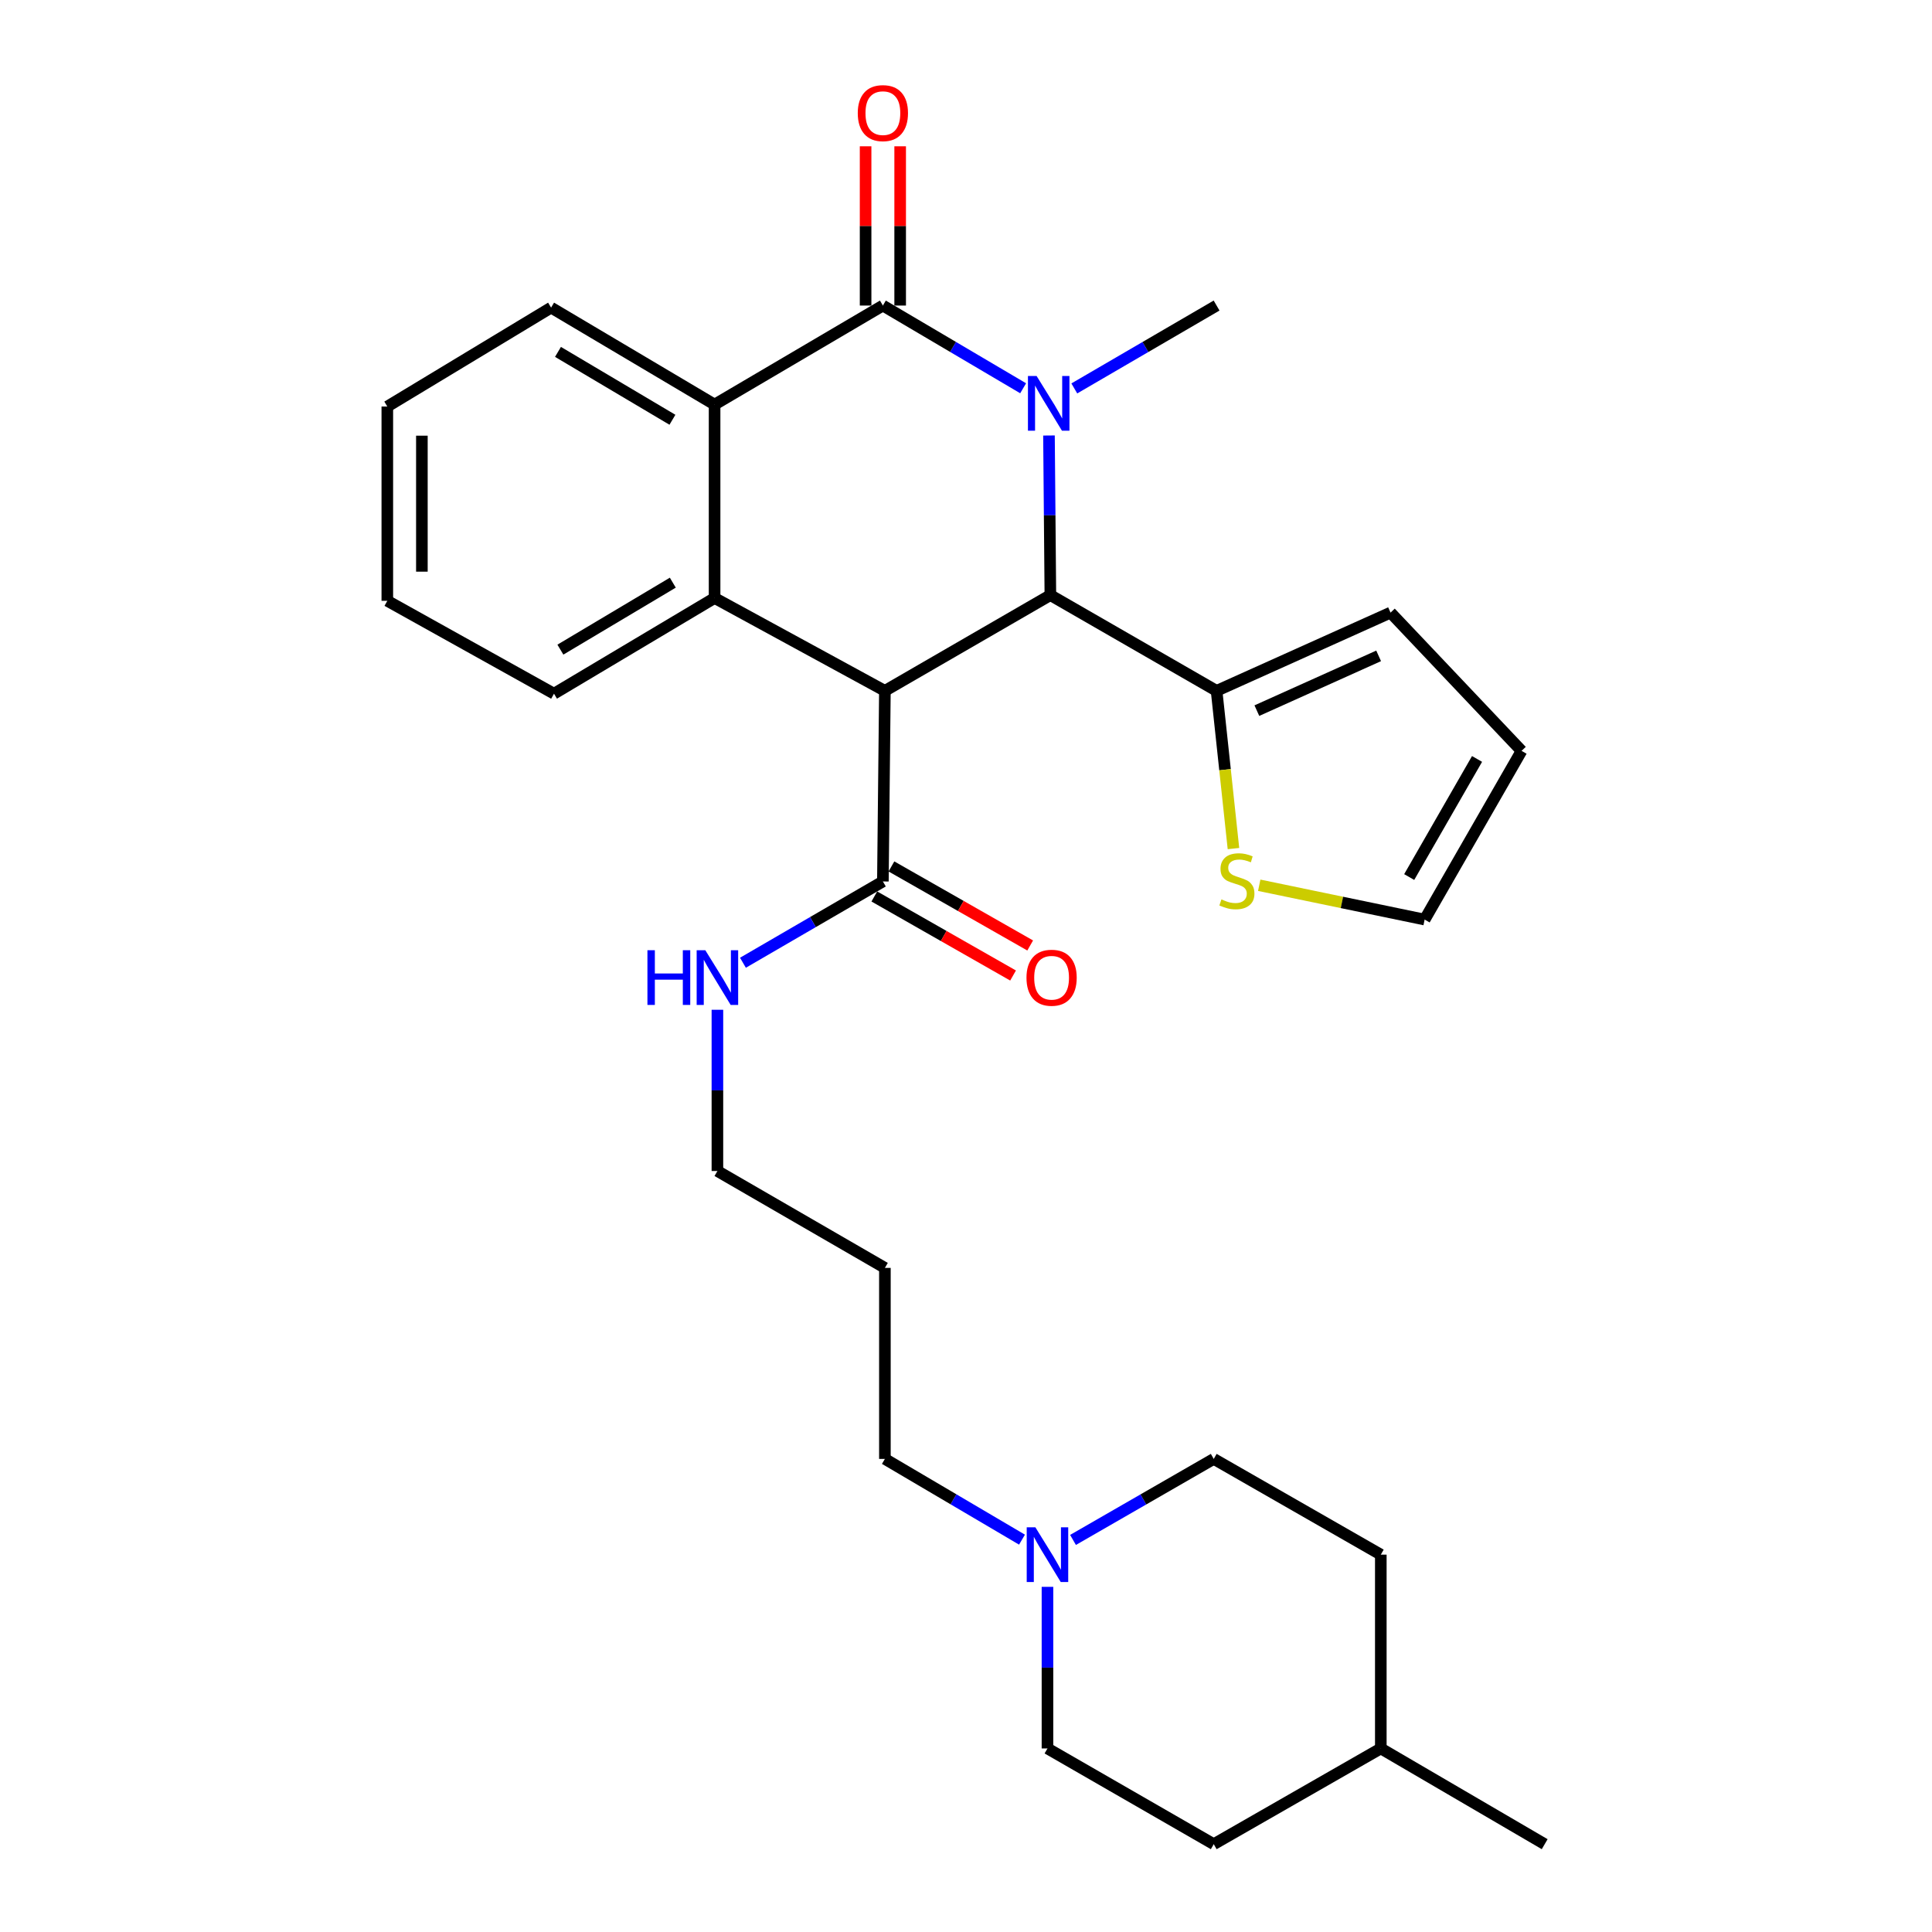 <?xml version='1.0' encoding='iso-8859-1'?>
<svg version='1.1' baseProfile='full'
              xmlns='http://www.w3.org/2000/svg'
                      xmlns:rdkit='http://www.rdkit.org/xml'
                      xmlns:xlink='http://www.w3.org/1999/xlink'
                  xml:space='preserve'
width='1000px' height='1000px' viewBox='0 0 1000 1000'>
<!-- END OF HEADER -->
<rect style='opacity:1.0;fill:#FFFFFF;stroke:none' width='1000' height='1000' x='0' y='0'> </rect>
<path class='bond-1' d='M 529.573,200.967 L 493.275,179.56' style='fill:none;fill-rule:evenodd;stroke:#0000FF;stroke-width:6px;stroke-linecap:butt;stroke-linejoin:miter;stroke-opacity:1' />
<path class='bond-1' d='M 493.275,179.56 L 456.978,158.153' style='fill:none;fill-rule:evenodd;stroke:#000000;stroke-width:6px;stroke-linecap:butt;stroke-linejoin:miter;stroke-opacity:1' />
<path class='bond-2' d='M 542.949,225.412 L 543.309,266.724' style='fill:none;fill-rule:evenodd;stroke:#0000FF;stroke-width:6px;stroke-linecap:butt;stroke-linejoin:miter;stroke-opacity:1' />
<path class='bond-2' d='M 543.309,266.724 L 543.669,308.036' style='fill:none;fill-rule:evenodd;stroke:#000000;stroke-width:6px;stroke-linecap:butt;stroke-linejoin:miter;stroke-opacity:1' />
<path class='bond-15' d='M 556.058,201.05 L 592.881,179.602' style='fill:none;fill-rule:evenodd;stroke:#0000FF;stroke-width:6px;stroke-linecap:butt;stroke-linejoin:miter;stroke-opacity:1' />
<path class='bond-15' d='M 592.881,179.602 L 629.703,158.153' style='fill:none;fill-rule:evenodd;stroke:#000000;stroke-width:6px;stroke-linecap:butt;stroke-linejoin:miter;stroke-opacity:1' />
<path class='bond-0' d='M 458.021,357.579 L 543.669,308.036' style='fill:none;fill-rule:evenodd;stroke:#000000;stroke-width:6px;stroke-linecap:butt;stroke-linejoin:miter;stroke-opacity:1' />
<path class='bond-3' d='M 458.021,357.579 L 369.869,309.527' style='fill:none;fill-rule:evenodd;stroke:#000000;stroke-width:6px;stroke-linecap:butt;stroke-linejoin:miter;stroke-opacity:1' />
<path class='bond-5' d='M 458.021,357.579 L 456.978,456.239' style='fill:none;fill-rule:evenodd;stroke:#000000;stroke-width:6px;stroke-linecap:butt;stroke-linejoin:miter;stroke-opacity:1' />
<path class='bond-4' d='M 456.978,158.153 L 369.869,209.406' style='fill:none;fill-rule:evenodd;stroke:#000000;stroke-width:6px;stroke-linecap:butt;stroke-linejoin:miter;stroke-opacity:1' />
<path class='bond-9' d='M 465.924,158.153 L 465.924,116.938' style='fill:none;fill-rule:evenodd;stroke:#000000;stroke-width:6px;stroke-linecap:butt;stroke-linejoin:miter;stroke-opacity:1' />
<path class='bond-9' d='M 465.924,116.938 L 465.924,75.722' style='fill:none;fill-rule:evenodd;stroke:#FF0000;stroke-width:6px;stroke-linecap:butt;stroke-linejoin:miter;stroke-opacity:1' />
<path class='bond-9' d='M 448.031,158.153 L 448.031,116.938' style='fill:none;fill-rule:evenodd;stroke:#000000;stroke-width:6px;stroke-linecap:butt;stroke-linejoin:miter;stroke-opacity:1' />
<path class='bond-9' d='M 448.031,116.938 L 448.031,75.722' style='fill:none;fill-rule:evenodd;stroke:#FF0000;stroke-width:6px;stroke-linecap:butt;stroke-linejoin:miter;stroke-opacity:1' />
<path class='bond-6' d='M 543.669,308.036 L 629.703,357.579' style='fill:none;fill-rule:evenodd;stroke:#000000;stroke-width:6px;stroke-linecap:butt;stroke-linejoin:miter;stroke-opacity:1' />
<path class='bond-18' d='M 369.869,309.527 L 286.747,359.051' style='fill:none;fill-rule:evenodd;stroke:#000000;stroke-width:6px;stroke-linecap:butt;stroke-linejoin:miter;stroke-opacity:1' />
<path class='bond-18' d='M 348.243,301.584 L 290.057,336.251' style='fill:none;fill-rule:evenodd;stroke:#000000;stroke-width:6px;stroke-linecap:butt;stroke-linejoin:miter;stroke-opacity:1' />
<path class='bond-29' d='M 369.869,309.527 L 369.869,209.406' style='fill:none;fill-rule:evenodd;stroke:#000000;stroke-width:6px;stroke-linecap:butt;stroke-linejoin:miter;stroke-opacity:1' />
<path class='bond-19' d='M 369.869,209.406 L 285.246,159.217' style='fill:none;fill-rule:evenodd;stroke:#000000;stroke-width:6px;stroke-linecap:butt;stroke-linejoin:miter;stroke-opacity:1' />
<path class='bond-19' d='M 348.048,217.268 L 288.812,182.135' style='fill:none;fill-rule:evenodd;stroke:#000000;stroke-width:6px;stroke-linecap:butt;stroke-linejoin:miter;stroke-opacity:1' />
<path class='bond-12' d='M 452.549,464.012 L 488.456,484.469' style='fill:none;fill-rule:evenodd;stroke:#000000;stroke-width:6px;stroke-linecap:butt;stroke-linejoin:miter;stroke-opacity:1' />
<path class='bond-12' d='M 488.456,484.469 L 524.363,504.926' style='fill:none;fill-rule:evenodd;stroke:#FF0000;stroke-width:6px;stroke-linecap:butt;stroke-linejoin:miter;stroke-opacity:1' />
<path class='bond-12' d='M 461.406,448.465 L 497.314,468.922' style='fill:none;fill-rule:evenodd;stroke:#000000;stroke-width:6px;stroke-linecap:butt;stroke-linejoin:miter;stroke-opacity:1' />
<path class='bond-12' d='M 497.314,468.922 L 533.221,489.38' style='fill:none;fill-rule:evenodd;stroke:#FF0000;stroke-width:6px;stroke-linecap:butt;stroke-linejoin:miter;stroke-opacity:1' />
<path class='bond-14' d='M 456.978,456.239 L 420.762,477.276' style='fill:none;fill-rule:evenodd;stroke:#000000;stroke-width:6px;stroke-linecap:butt;stroke-linejoin:miter;stroke-opacity:1' />
<path class='bond-14' d='M 420.762,477.276 L 384.547,498.314' style='fill:none;fill-rule:evenodd;stroke:#0000FF;stroke-width:6px;stroke-linecap:butt;stroke-linejoin:miter;stroke-opacity:1' />
<path class='bond-7' d='M 629.703,357.579 L 634.07,398.4' style='fill:none;fill-rule:evenodd;stroke:#000000;stroke-width:6px;stroke-linecap:butt;stroke-linejoin:miter;stroke-opacity:1' />
<path class='bond-7' d='M 634.07,398.4 L 638.436,439.221' style='fill:none;fill-rule:evenodd;stroke:#CCCC00;stroke-width:6px;stroke-linecap:butt;stroke-linejoin:miter;stroke-opacity:1' />
<path class='bond-10' d='M 629.703,357.579 L 719.744,317.082' style='fill:none;fill-rule:evenodd;stroke:#000000;stroke-width:6px;stroke-linecap:butt;stroke-linejoin:miter;stroke-opacity:1' />
<path class='bond-10' d='M 650.549,367.823 L 713.578,339.475' style='fill:none;fill-rule:evenodd;stroke:#000000;stroke-width:6px;stroke-linecap:butt;stroke-linejoin:miter;stroke-opacity:1' />
<path class='bond-11' d='M 651.772,458.21 L 694.58,467.09' style='fill:none;fill-rule:evenodd;stroke:#CCCC00;stroke-width:6px;stroke-linecap:butt;stroke-linejoin:miter;stroke-opacity:1' />
<path class='bond-11' d='M 694.58,467.09 L 737.389,475.971' style='fill:none;fill-rule:evenodd;stroke:#000000;stroke-width:6px;stroke-linecap:butt;stroke-linejoin:miter;stroke-opacity:1' />
<path class='bond-8' d='M 528.986,796.92 L 493.504,776.025' style='fill:none;fill-rule:evenodd;stroke:#0000FF;stroke-width:6px;stroke-linecap:butt;stroke-linejoin:miter;stroke-opacity:1' />
<path class='bond-8' d='M 493.504,776.025 L 458.021,755.129' style='fill:none;fill-rule:evenodd;stroke:#000000;stroke-width:6px;stroke-linecap:butt;stroke-linejoin:miter;stroke-opacity:1' />
<path class='bond-16' d='M 542.168,821.35 L 542.168,863.171' style='fill:none;fill-rule:evenodd;stroke:#0000FF;stroke-width:6px;stroke-linecap:butt;stroke-linejoin:miter;stroke-opacity:1' />
<path class='bond-16' d='M 542.168,863.171 L 542.168,904.992' style='fill:none;fill-rule:evenodd;stroke:#000000;stroke-width:6px;stroke-linecap:butt;stroke-linejoin:miter;stroke-opacity:1' />
<path class='bond-17' d='M 555.39,797.069 L 591.811,776.099' style='fill:none;fill-rule:evenodd;stroke:#0000FF;stroke-width:6px;stroke-linecap:butt;stroke-linejoin:miter;stroke-opacity:1' />
<path class='bond-17' d='M 591.811,776.099 L 628.232,755.129' style='fill:none;fill-rule:evenodd;stroke:#000000;stroke-width:6px;stroke-linecap:butt;stroke-linejoin:miter;stroke-opacity:1' />
<path class='bond-13' d='M 719.744,317.082 L 787.558,388.643' style='fill:none;fill-rule:evenodd;stroke:#000000;stroke-width:6px;stroke-linecap:butt;stroke-linejoin:miter;stroke-opacity:1' />
<path class='bond-30' d='M 737.389,475.971 L 787.558,388.643' style='fill:none;fill-rule:evenodd;stroke:#000000;stroke-width:6px;stroke-linecap:butt;stroke-linejoin:miter;stroke-opacity:1' />
<path class='bond-30' d='M 729.399,453.958 L 764.518,392.829' style='fill:none;fill-rule:evenodd;stroke:#000000;stroke-width:6px;stroke-linecap:butt;stroke-linejoin:miter;stroke-opacity:1' />
<path class='bond-25' d='M 371.33,522.654 L 371.33,564.383' style='fill:none;fill-rule:evenodd;stroke:#0000FF;stroke-width:6px;stroke-linecap:butt;stroke-linejoin:miter;stroke-opacity:1' />
<path class='bond-25' d='M 371.33,564.383 L 371.33,606.111' style='fill:none;fill-rule:evenodd;stroke:#000000;stroke-width:6px;stroke-linecap:butt;stroke-linejoin:miter;stroke-opacity:1' />
<path class='bond-22' d='M 542.168,904.992 L 628.232,954.545' style='fill:none;fill-rule:evenodd;stroke:#000000;stroke-width:6px;stroke-linecap:butt;stroke-linejoin:miter;stroke-opacity:1' />
<path class='bond-21' d='M 628.232,755.129 L 714.705,804.683' style='fill:none;fill-rule:evenodd;stroke:#000000;stroke-width:6px;stroke-linecap:butt;stroke-linejoin:miter;stroke-opacity:1' />
<path class='bond-27' d='M 286.747,359.051 L 200.473,310.978' style='fill:none;fill-rule:evenodd;stroke:#000000;stroke-width:6px;stroke-linecap:butt;stroke-linejoin:miter;stroke-opacity:1' />
<path class='bond-28' d='M 285.246,159.217 L 200.473,210.42' style='fill:none;fill-rule:evenodd;stroke:#000000;stroke-width:6px;stroke-linecap:butt;stroke-linejoin:miter;stroke-opacity:1' />
<path class='bond-20' d='M 458.021,755.129 L 458.021,656.261' style='fill:none;fill-rule:evenodd;stroke:#000000;stroke-width:6px;stroke-linecap:butt;stroke-linejoin:miter;stroke-opacity:1' />
<path class='bond-24' d='M 714.705,804.683 L 714.705,904.992' style='fill:none;fill-rule:evenodd;stroke:#000000;stroke-width:6px;stroke-linecap:butt;stroke-linejoin:miter;stroke-opacity:1' />
<path class='bond-32' d='M 628.232,954.545 L 714.705,904.992' style='fill:none;fill-rule:evenodd;stroke:#000000;stroke-width:6px;stroke-linecap:butt;stroke-linejoin:miter;stroke-opacity:1' />
<path class='bond-23' d='M 458.021,656.261 L 371.33,606.111' style='fill:none;fill-rule:evenodd;stroke:#000000;stroke-width:6px;stroke-linecap:butt;stroke-linejoin:miter;stroke-opacity:1' />
<path class='bond-26' d='M 714.705,904.992 L 799.527,954.545' style='fill:none;fill-rule:evenodd;stroke:#000000;stroke-width:6px;stroke-linecap:butt;stroke-linejoin:miter;stroke-opacity:1' />
<path class='bond-31' d='M 200.473,310.978 L 200.473,210.42' style='fill:none;fill-rule:evenodd;stroke:#000000;stroke-width:6px;stroke-linecap:butt;stroke-linejoin:miter;stroke-opacity:1' />
<path class='bond-31' d='M 218.366,295.895 L 218.366,225.504' style='fill:none;fill-rule:evenodd;stroke:#000000;stroke-width:6px;stroke-linecap:butt;stroke-linejoin:miter;stroke-opacity:1' />
<path  class='atom-0' d='M 536.544 194.61
L 545.824 209.61
Q 546.744 211.09, 548.224 213.77
Q 549.704 216.45, 549.784 216.61
L 549.784 194.61
L 553.544 194.61
L 553.544 222.93
L 549.664 222.93
L 539.704 206.53
Q 538.544 204.61, 537.304 202.41
Q 536.104 200.21, 535.744 199.53
L 535.744 222.93
L 532.064 222.93
L 532.064 194.61
L 536.544 194.61
' fill='#0000FF'/>
<path  class='atom-8' d='M 632.211 465.531
Q 632.531 465.651, 633.851 466.211
Q 635.171 466.771, 636.611 467.131
Q 638.091 467.451, 639.531 467.451
Q 642.211 467.451, 643.771 466.171
Q 645.331 464.851, 645.331 462.571
Q 645.331 461.011, 644.531 460.051
Q 643.771 459.091, 642.571 458.571
Q 641.371 458.051, 639.371 457.451
Q 636.851 456.691, 635.331 455.971
Q 633.851 455.251, 632.771 453.731
Q 631.731 452.211, 631.731 449.651
Q 631.731 446.091, 634.131 443.891
Q 636.571 441.691, 641.371 441.691
Q 644.651 441.691, 648.371 443.251
L 647.451 446.331
Q 644.051 444.931, 641.491 444.931
Q 638.731 444.931, 637.211 446.091
Q 635.691 447.211, 635.731 449.171
Q 635.731 450.691, 636.491 451.611
Q 637.291 452.531, 638.411 453.051
Q 639.571 453.571, 641.491 454.171
Q 644.051 454.971, 645.571 455.771
Q 647.091 456.571, 648.171 458.211
Q 649.291 459.811, 649.291 462.571
Q 649.291 466.491, 646.651 468.611
Q 644.051 470.691, 639.691 470.691
Q 637.171 470.691, 635.251 470.131
Q 633.371 469.611, 631.131 468.691
L 632.211 465.531
' fill='#CCCC00'/>
<path  class='atom-9' d='M 535.908 790.523
L 545.188 805.523
Q 546.108 807.003, 547.588 809.683
Q 549.068 812.363, 549.148 812.523
L 549.148 790.523
L 552.908 790.523
L 552.908 818.843
L 549.028 818.843
L 539.068 802.443
Q 537.908 800.523, 536.668 798.323
Q 535.468 796.123, 535.108 795.443
L 535.108 818.843
L 531.428 818.843
L 531.428 790.523
L 535.908 790.523
' fill='#0000FF'/>
<path  class='atom-10' d='M 443.978 58.55
Q 443.978 51.75, 447.338 47.95
Q 450.698 44.15, 456.978 44.15
Q 463.258 44.15, 466.618 47.95
Q 469.978 51.75, 469.978 58.55
Q 469.978 65.43, 466.578 69.35
Q 463.178 73.23, 456.978 73.23
Q 450.738 73.23, 447.338 69.35
Q 443.978 65.47, 443.978 58.55
M 456.978 70.03
Q 461.298 70.03, 463.618 67.15
Q 465.978 64.23, 465.978 58.55
Q 465.978 52.99, 463.618 50.19
Q 461.298 47.35, 456.978 47.35
Q 452.658 47.35, 450.298 50.15
Q 447.978 52.95, 447.978 58.55
Q 447.978 64.27, 450.298 67.15
Q 452.658 70.03, 456.978 70.03
' fill='#FF0000'/>
<path  class='atom-13' d='M 531.305 506.071
Q 531.305 499.271, 534.665 495.471
Q 538.025 491.671, 544.305 491.671
Q 550.585 491.671, 553.945 495.471
Q 557.305 499.271, 557.305 506.071
Q 557.305 512.951, 553.905 516.871
Q 550.505 520.751, 544.305 520.751
Q 538.065 520.751, 534.665 516.871
Q 531.305 512.991, 531.305 506.071
M 544.305 517.551
Q 548.625 517.551, 550.945 514.671
Q 553.305 511.751, 553.305 506.071
Q 553.305 500.511, 550.945 497.711
Q 548.625 494.871, 544.305 494.871
Q 539.985 494.871, 537.625 497.671
Q 535.305 500.471, 535.305 506.071
Q 535.305 511.791, 537.625 514.671
Q 539.985 517.551, 544.305 517.551
' fill='#FF0000'/>
<path  class='atom-15' d='M 335.11 491.831
L 338.95 491.831
L 338.95 503.871
L 353.43 503.871
L 353.43 491.831
L 357.27 491.831
L 357.27 520.151
L 353.43 520.151
L 353.43 507.071
L 338.95 507.071
L 338.95 520.151
L 335.11 520.151
L 335.11 491.831
' fill='#0000FF'/>
<path  class='atom-15' d='M 365.07 491.831
L 374.35 506.831
Q 375.27 508.311, 376.75 510.991
Q 378.23 513.671, 378.31 513.831
L 378.31 491.831
L 382.07 491.831
L 382.07 520.151
L 378.19 520.151
L 368.23 503.751
Q 367.07 501.831, 365.83 499.631
Q 364.63 497.431, 364.27 496.751
L 364.27 520.151
L 360.59 520.151
L 360.59 491.831
L 365.07 491.831
' fill='#0000FF'/>
</svg>
